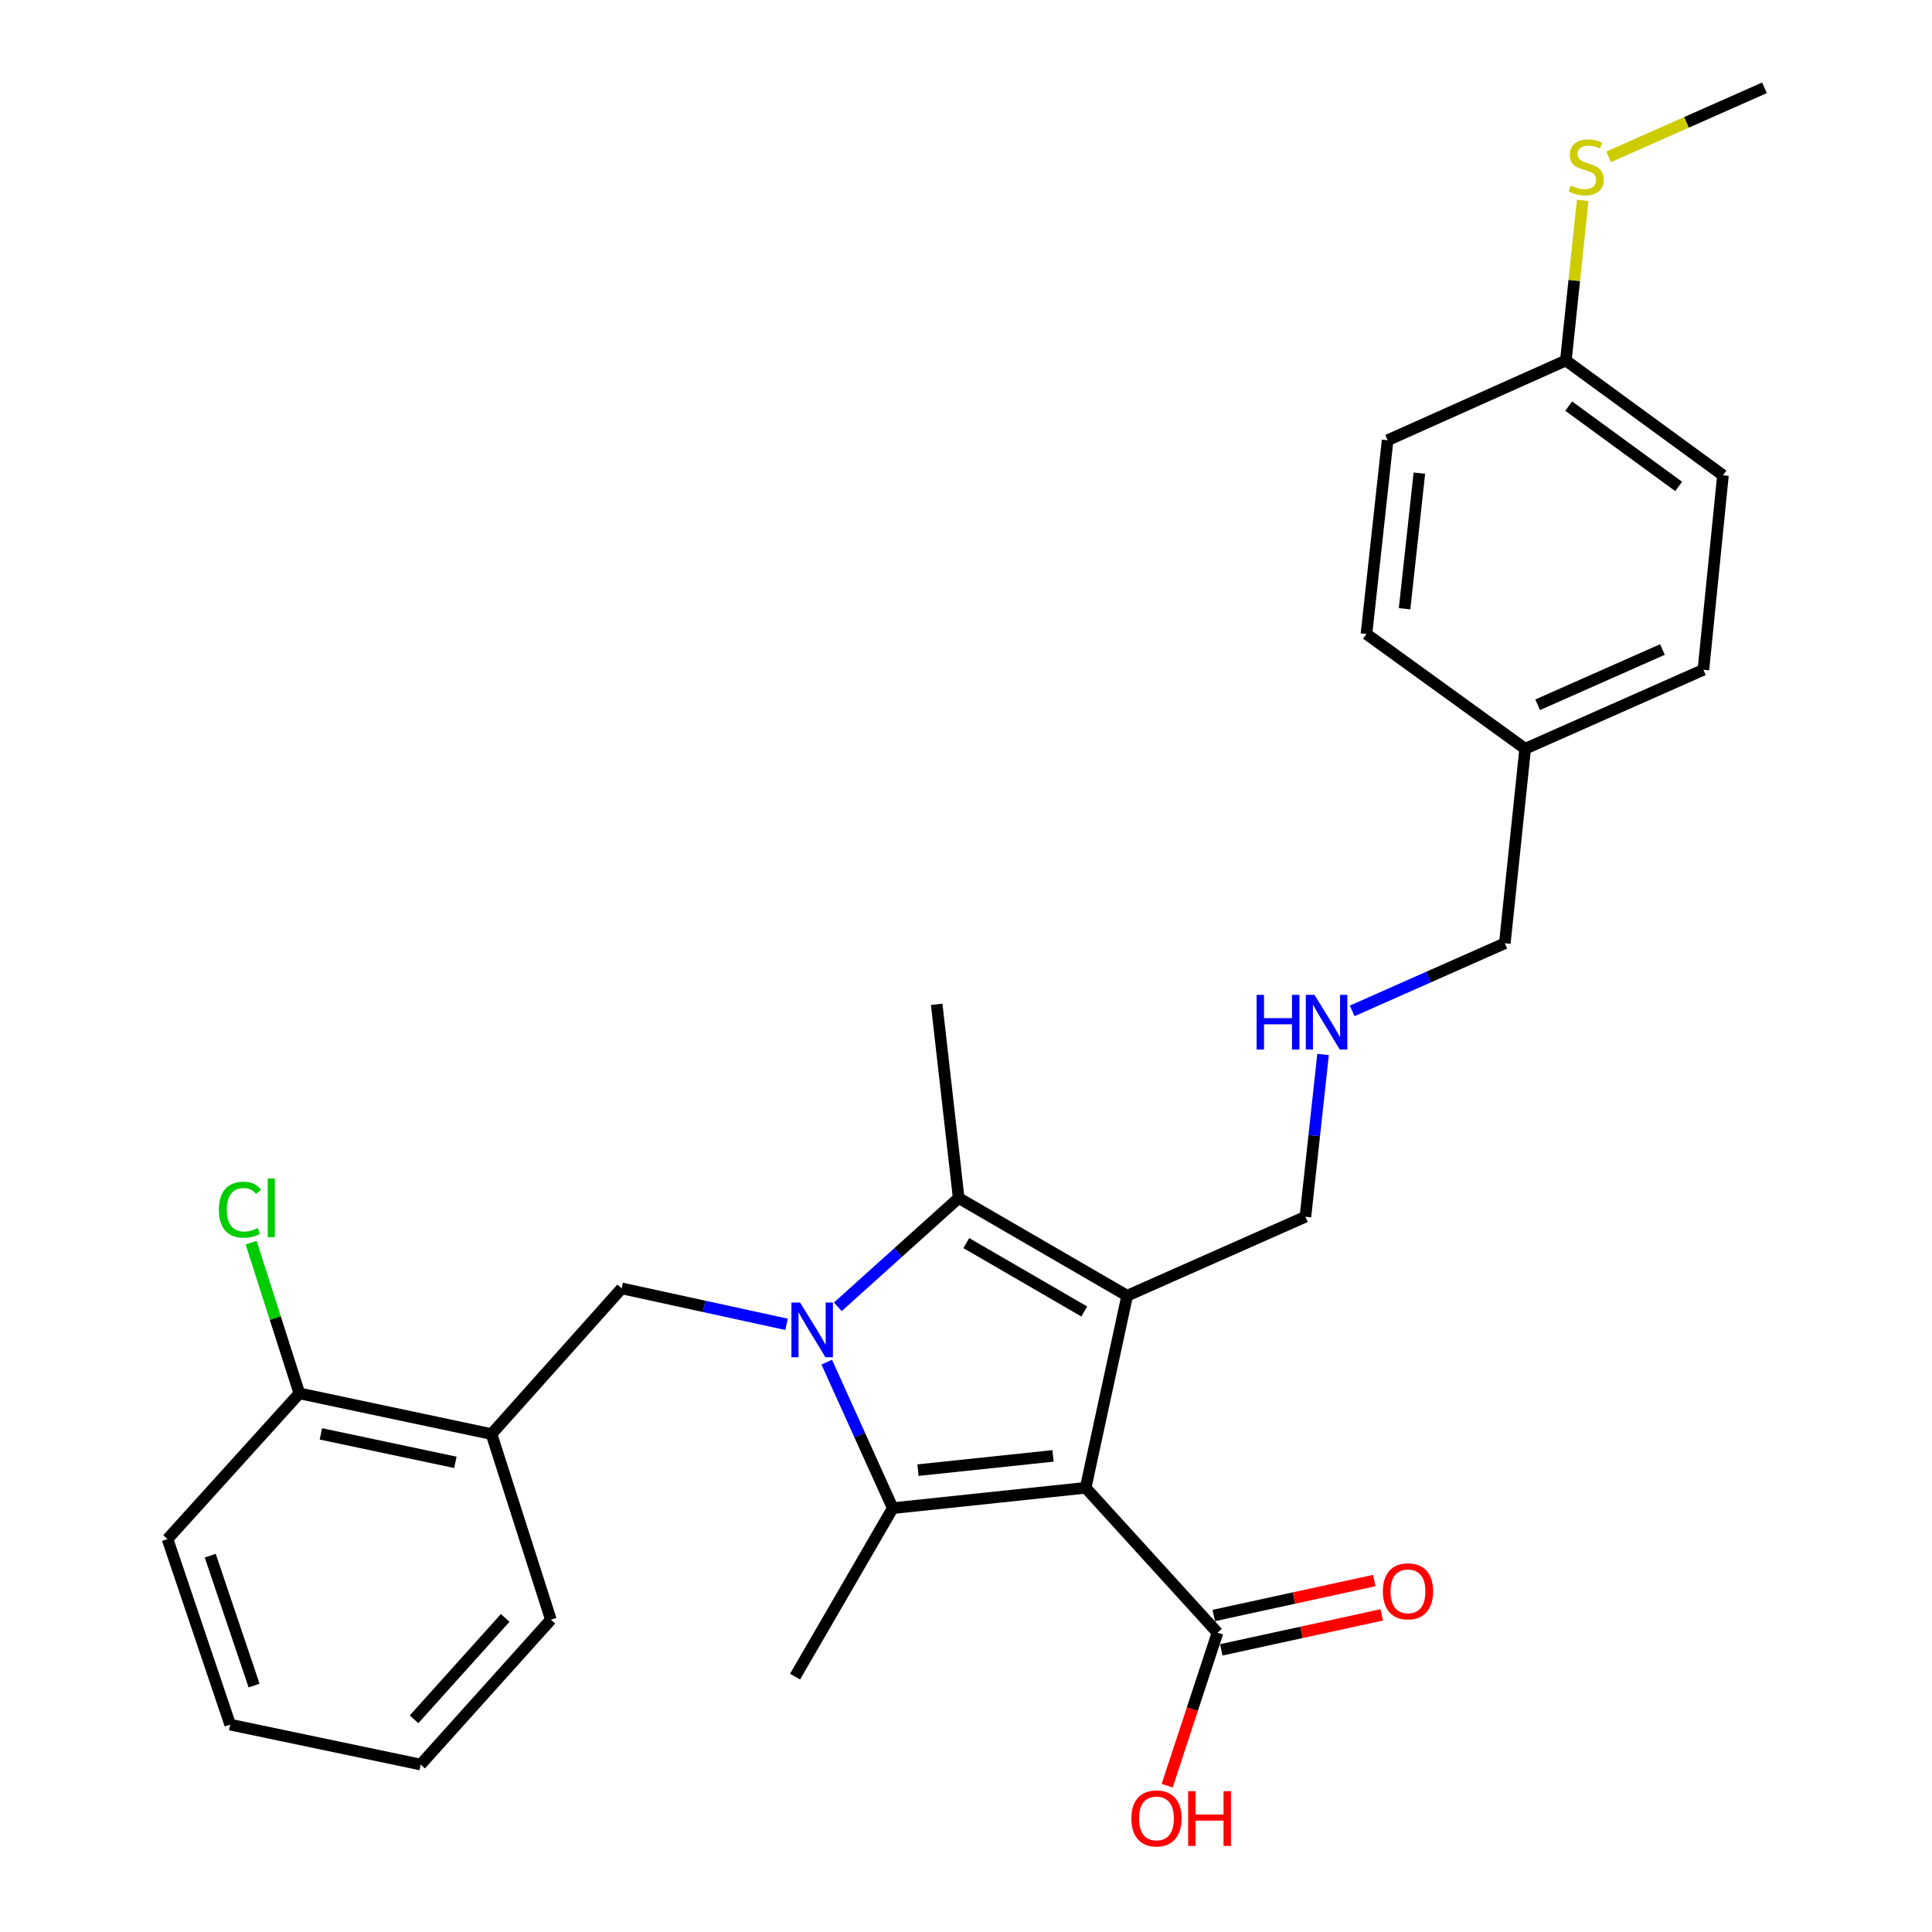 <?xml version='1.0' encoding='iso-8859-1'?>
<svg version='1.1' baseProfile='full'
              xmlns='http://www.w3.org/2000/svg'
                      xmlns:rdkit='http://www.rdkit.org/xml'
                      xmlns:xlink='http://www.w3.org/1999/xlink'
                  xml:space='preserve'
width='1000px' height='1000px' viewBox='0 0 1000 1000'>
<!-- END OF HEADER -->
<rect style='opacity:1.0;fill:#FFFFFF;stroke:none' width='1000' height='1000' x='0' y='0'> </rect>
<path class='bond-1' d='M 561.932,770.081 L 583.412,670.669' style='fill:none;fill-rule:evenodd;stroke:#000000;stroke-width:6px;stroke-linecap:butt;stroke-linejoin:miter;stroke-opacity:1' />
<path class='bond-2' d='M 561.932,770.081 L 462.085,780.624' style='fill:none;fill-rule:evenodd;stroke:#000000;stroke-width:6px;stroke-linecap:butt;stroke-linejoin:miter;stroke-opacity:1' />
<path class='bond-2' d='M 545.044,753.569 L 475.151,760.949' style='fill:none;fill-rule:evenodd;stroke:#000000;stroke-width:6px;stroke-linecap:butt;stroke-linejoin:miter;stroke-opacity:1' />
<path class='bond-5' d='M 561.932,770.081 L 630.182,845.073' style='fill:none;fill-rule:evenodd;stroke:#000000;stroke-width:6px;stroke-linecap:butt;stroke-linejoin:miter;stroke-opacity:1' />
<path class='bond-0' d='M 427.924,705.049 L 445.004,742.837' style='fill:none;fill-rule:evenodd;stroke:#0000FF;stroke-width:6px;stroke-linecap:butt;stroke-linejoin:miter;stroke-opacity:1' />
<path class='bond-0' d='M 445.004,742.837 L 462.085,780.624' style='fill:none;fill-rule:evenodd;stroke:#000000;stroke-width:6px;stroke-linecap:butt;stroke-linejoin:miter;stroke-opacity:1' />
<path class='bond-4' d='M 407.116,685.467 L 364.45,676.168' style='fill:none;fill-rule:evenodd;stroke:#0000FF;stroke-width:6px;stroke-linecap:butt;stroke-linejoin:miter;stroke-opacity:1' />
<path class='bond-4' d='M 364.45,676.168 L 321.785,666.868' style='fill:none;fill-rule:evenodd;stroke:#000000;stroke-width:6px;stroke-linecap:butt;stroke-linejoin:miter;stroke-opacity:1' />
<path class='bond-28' d='M 433.669,676.394 L 464.939,648.246' style='fill:none;fill-rule:evenodd;stroke:#0000FF;stroke-width:6px;stroke-linecap:butt;stroke-linejoin:miter;stroke-opacity:1' />
<path class='bond-28' d='M 464.939,648.246 L 496.209,620.098' style='fill:none;fill-rule:evenodd;stroke:#000000;stroke-width:6px;stroke-linecap:butt;stroke-linejoin:miter;stroke-opacity:1' />
<path class='bond-3' d='M 583.412,670.669 L 496.209,620.098' style='fill:none;fill-rule:evenodd;stroke:#000000;stroke-width:6px;stroke-linecap:butt;stroke-linejoin:miter;stroke-opacity:1' />
<path class='bond-3' d='M 561.204,678.822 L 500.162,643.423' style='fill:none;fill-rule:evenodd;stroke:#000000;stroke-width:6px;stroke-linecap:butt;stroke-linejoin:miter;stroke-opacity:1' />
<path class='bond-9' d='M 583.412,670.669 L 675.678,629.782' style='fill:none;fill-rule:evenodd;stroke:#000000;stroke-width:6px;stroke-linecap:butt;stroke-linejoin:miter;stroke-opacity:1' />
<path class='bond-11' d='M 462.085,780.624 L 411.524,867.806' style='fill:none;fill-rule:evenodd;stroke:#000000;stroke-width:6px;stroke-linecap:butt;stroke-linejoin:miter;stroke-opacity:1' />
<path class='bond-13' d='M 496.209,620.098 L 484.828,519.836' style='fill:none;fill-rule:evenodd;stroke:#000000;stroke-width:6px;stroke-linecap:butt;stroke-linejoin:miter;stroke-opacity:1' />
<path class='bond-6' d='M 321.785,666.868 L 254.394,742.274' style='fill:none;fill-rule:evenodd;stroke:#000000;stroke-width:6px;stroke-linecap:butt;stroke-linejoin:miter;stroke-opacity:1' />
<path class='bond-8' d='M 632.119,853.962 L 673.65,844.909' style='fill:none;fill-rule:evenodd;stroke:#000000;stroke-width:6px;stroke-linecap:butt;stroke-linejoin:miter;stroke-opacity:1' />
<path class='bond-8' d='M 673.65,844.909 L 715.181,835.856' style='fill:none;fill-rule:evenodd;stroke:#FF0000;stroke-width:6px;stroke-linecap:butt;stroke-linejoin:miter;stroke-opacity:1' />
<path class='bond-8' d='M 628.244,836.185 L 669.775,827.132' style='fill:none;fill-rule:evenodd;stroke:#000000;stroke-width:6px;stroke-linecap:butt;stroke-linejoin:miter;stroke-opacity:1' />
<path class='bond-8' d='M 669.775,827.132 L 711.306,818.079' style='fill:none;fill-rule:evenodd;stroke:#FF0000;stroke-width:6px;stroke-linecap:butt;stroke-linejoin:miter;stroke-opacity:1' />
<path class='bond-12' d='M 630.182,845.073 L 617.154,884.678' style='fill:none;fill-rule:evenodd;stroke:#000000;stroke-width:6px;stroke-linecap:butt;stroke-linejoin:miter;stroke-opacity:1' />
<path class='bond-12' d='M 617.154,884.678 L 604.126,924.282' style='fill:none;fill-rule:evenodd;stroke:#FF0000;stroke-width:6px;stroke-linecap:butt;stroke-linejoin:miter;stroke-opacity:1' />
<path class='bond-7' d='M 254.394,742.274 L 154.951,721.209' style='fill:none;fill-rule:evenodd;stroke:#000000;stroke-width:6px;stroke-linecap:butt;stroke-linejoin:miter;stroke-opacity:1' />
<path class='bond-7' d='M 235.707,756.914 L 166.097,742.168' style='fill:none;fill-rule:evenodd;stroke:#000000;stroke-width:6px;stroke-linecap:butt;stroke-linejoin:miter;stroke-opacity:1' />
<path class='bond-22' d='M 254.394,742.274 L 285.133,838.341' style='fill:none;fill-rule:evenodd;stroke:#000000;stroke-width:6px;stroke-linecap:butt;stroke-linejoin:miter;stroke-opacity:1' />
<path class='bond-15' d='M 154.951,721.209 L 142.472,682.216' style='fill:none;fill-rule:evenodd;stroke:#000000;stroke-width:6px;stroke-linecap:butt;stroke-linejoin:miter;stroke-opacity:1' />
<path class='bond-15' d='M 142.472,682.216 L 129.993,643.223' style='fill:none;fill-rule:evenodd;stroke:#00CC00;stroke-width:6px;stroke-linecap:butt;stroke-linejoin:miter;stroke-opacity:1' />
<path class='bond-24' d='M 154.951,721.209 L 86.712,796.615' style='fill:none;fill-rule:evenodd;stroke:#000000;stroke-width:6px;stroke-linecap:butt;stroke-linejoin:miter;stroke-opacity:1' />
<path class='bond-10' d='M 675.678,629.782 L 680.248,587.789' style='fill:none;fill-rule:evenodd;stroke:#000000;stroke-width:6px;stroke-linecap:butt;stroke-linejoin:miter;stroke-opacity:1' />
<path class='bond-10' d='M 680.248,587.789 L 684.819,545.797' style='fill:none;fill-rule:evenodd;stroke:#0000FF;stroke-width:6px;stroke-linecap:butt;stroke-linejoin:miter;stroke-opacity:1' />
<path class='bond-23' d='M 699.898,523.23 L 739.395,505.734' style='fill:none;fill-rule:evenodd;stroke:#0000FF;stroke-width:6px;stroke-linecap:butt;stroke-linejoin:miter;stroke-opacity:1' />
<path class='bond-23' d='M 739.395,505.734 L 778.892,488.238' style='fill:none;fill-rule:evenodd;stroke:#000000;stroke-width:6px;stroke-linecap:butt;stroke-linejoin:miter;stroke-opacity:1' />
<path class='bond-14' d='M 810.489,186.593 L 891.799,245.999' style='fill:none;fill-rule:evenodd;stroke:#000000;stroke-width:6px;stroke-linecap:butt;stroke-linejoin:miter;stroke-opacity:1' />
<path class='bond-14' d='M 811.952,210.195 L 868.869,251.779' style='fill:none;fill-rule:evenodd;stroke:#000000;stroke-width:6px;stroke-linecap:butt;stroke-linejoin:miter;stroke-opacity:1' />
<path class='bond-16' d='M 810.489,186.593 L 814.838,145.158' style='fill:none;fill-rule:evenodd;stroke:#000000;stroke-width:6px;stroke-linecap:butt;stroke-linejoin:miter;stroke-opacity:1' />
<path class='bond-16' d='M 814.838,145.158 L 819.186,103.722' style='fill:none;fill-rule:evenodd;stroke:#CCCC00;stroke-width:6px;stroke-linecap:butt;stroke-linejoin:miter;stroke-opacity:1' />
<path class='bond-30' d='M 810.489,186.593 L 718.223,227.875' style='fill:none;fill-rule:evenodd;stroke:#000000;stroke-width:6px;stroke-linecap:butt;stroke-linejoin:miter;stroke-opacity:1' />
<path class='bond-25' d='M 832.615,81.183 L 872.952,63.319' style='fill:none;fill-rule:evenodd;stroke:#CCCC00;stroke-width:6px;stroke-linecap:butt;stroke-linejoin:miter;stroke-opacity:1' />
<path class='bond-25' d='M 872.952,63.319 L 913.288,45.455' style='fill:none;fill-rule:evenodd;stroke:#000000;stroke-width:6px;stroke-linecap:butt;stroke-linejoin:miter;stroke-opacity:1' />
<path class='bond-17' d='M 789.424,387.552 L 778.892,488.238' style='fill:none;fill-rule:evenodd;stroke:#000000;stroke-width:6px;stroke-linecap:butt;stroke-linejoin:miter;stroke-opacity:1' />
<path class='bond-20' d='M 789.424,387.552 L 707.276,328.157' style='fill:none;fill-rule:evenodd;stroke:#000000;stroke-width:6px;stroke-linecap:butt;stroke-linejoin:miter;stroke-opacity:1' />
<path class='bond-21' d='M 789.424,387.552 L 881.681,346.685' style='fill:none;fill-rule:evenodd;stroke:#000000;stroke-width:6px;stroke-linecap:butt;stroke-linejoin:miter;stroke-opacity:1' />
<path class='bond-21' d='M 795.894,364.786 L 860.473,336.18' style='fill:none;fill-rule:evenodd;stroke:#000000;stroke-width:6px;stroke-linecap:butt;stroke-linejoin:miter;stroke-opacity:1' />
<path class='bond-18' d='M 718.223,227.875 L 707.276,328.157' style='fill:none;fill-rule:evenodd;stroke:#000000;stroke-width:6px;stroke-linecap:butt;stroke-linejoin:miter;stroke-opacity:1' />
<path class='bond-18' d='M 734.668,244.892 L 727.005,315.089' style='fill:none;fill-rule:evenodd;stroke:#000000;stroke-width:6px;stroke-linecap:butt;stroke-linejoin:miter;stroke-opacity:1' />
<path class='bond-19' d='M 891.799,245.999 L 881.681,346.685' style='fill:none;fill-rule:evenodd;stroke:#000000;stroke-width:6px;stroke-linecap:butt;stroke-linejoin:miter;stroke-opacity:1' />
<path class='bond-26' d='M 285.133,838.341 L 217.732,913.323' style='fill:none;fill-rule:evenodd;stroke:#000000;stroke-width:6px;stroke-linecap:butt;stroke-linejoin:miter;stroke-opacity:1' />
<path class='bond-26' d='M 261.491,837.425 L 214.311,889.912' style='fill:none;fill-rule:evenodd;stroke:#000000;stroke-width:6px;stroke-linecap:butt;stroke-linejoin:miter;stroke-opacity:1' />
<path class='bond-29' d='M 86.712,796.615 L 119.138,892.662' style='fill:none;fill-rule:evenodd;stroke:#000000;stroke-width:6px;stroke-linecap:butt;stroke-linejoin:miter;stroke-opacity:1' />
<path class='bond-29' d='M 108.814,805.202 L 131.513,872.435' style='fill:none;fill-rule:evenodd;stroke:#000000;stroke-width:6px;stroke-linecap:butt;stroke-linejoin:miter;stroke-opacity:1' />
<path class='bond-27' d='M 217.732,913.323 L 119.138,892.662' style='fill:none;fill-rule:evenodd;stroke:#000000;stroke-width:6px;stroke-linecap:butt;stroke-linejoin:miter;stroke-opacity:1' />
<path  class='atom-1' d='M 414.119 674.198
L 423.399 689.198
Q 424.319 690.678, 425.799 693.358
Q 427.279 696.038, 427.359 696.198
L 427.359 674.198
L 431.119 674.198
L 431.119 702.518
L 427.239 702.518
L 417.279 686.118
Q 416.119 684.198, 414.879 681.998
Q 413.679 679.798, 413.319 679.118
L 413.319 702.518
L 409.639 702.518
L 409.639 674.198
L 414.119 674.198
' fill='#0000FF'/>
<path  class='atom-9' d='M 715.766 823.663
Q 715.766 816.863, 719.126 813.063
Q 722.486 809.263, 728.766 809.263
Q 735.046 809.263, 738.406 813.063
Q 741.766 816.863, 741.766 823.663
Q 741.766 830.543, 738.366 834.463
Q 734.966 838.343, 728.766 838.343
Q 722.526 838.343, 719.126 834.463
Q 715.766 830.583, 715.766 823.663
M 728.766 835.143
Q 733.086 835.143, 735.406 832.263
Q 737.766 829.343, 737.766 823.663
Q 737.766 818.103, 735.406 815.303
Q 733.086 812.463, 728.766 812.463
Q 724.446 812.463, 722.086 815.263
Q 719.766 818.063, 719.766 823.663
Q 719.766 829.383, 722.086 832.263
Q 724.446 835.143, 728.766 835.143
' fill='#FF0000'/>
<path  class='atom-11' d='M 650.415 514.945
L 654.255 514.945
L 654.255 526.985
L 668.735 526.985
L 668.735 514.945
L 672.575 514.945
L 672.575 543.265
L 668.735 543.265
L 668.735 530.185
L 654.255 530.185
L 654.255 543.265
L 650.415 543.265
L 650.415 514.945
' fill='#0000FF'/>
<path  class='atom-11' d='M 680.375 514.945
L 689.655 529.945
Q 690.575 531.425, 692.055 534.105
Q 693.535 536.785, 693.615 536.945
L 693.615 514.945
L 697.375 514.945
L 697.375 543.265
L 693.495 543.265
L 683.535 526.865
Q 682.375 524.945, 681.135 522.745
Q 679.935 520.545, 679.575 519.865
L 679.575 543.265
L 675.895 543.265
L 675.895 514.945
L 680.375 514.945
' fill='#0000FF'/>
<path  class='atom-13' d='M 585.584 941.21
Q 585.584 934.41, 588.944 930.61
Q 592.304 926.81, 598.584 926.81
Q 604.864 926.81, 608.224 930.61
Q 611.584 934.41, 611.584 941.21
Q 611.584 948.09, 608.184 952.01
Q 604.784 955.89, 598.584 955.89
Q 592.344 955.89, 588.944 952.01
Q 585.584 948.13, 585.584 941.21
M 598.584 952.69
Q 602.904 952.69, 605.224 949.81
Q 607.584 946.89, 607.584 941.21
Q 607.584 935.65, 605.224 932.85
Q 602.904 930.01, 598.584 930.01
Q 594.264 930.01, 591.904 932.81
Q 589.584 935.61, 589.584 941.21
Q 589.584 946.93, 591.904 949.81
Q 594.264 952.69, 598.584 952.69
' fill='#FF0000'/>
<path  class='atom-13' d='M 614.984 927.13
L 618.824 927.13
L 618.824 939.17
L 633.304 939.17
L 633.304 927.13
L 637.144 927.13
L 637.144 955.45
L 633.304 955.45
L 633.304 942.37
L 618.824 942.37
L 618.824 955.45
L 614.984 955.45
L 614.984 927.13
' fill='#FF0000'/>
<path  class='atom-16' d='M 113.292 626.142
Q 113.292 619.102, 116.572 615.422
Q 119.892 611.702, 126.172 611.702
Q 132.012 611.702, 135.132 615.822
L 132.492 617.982
Q 130.212 614.982, 126.172 614.982
Q 121.892 614.982, 119.612 617.862
Q 117.372 620.702, 117.372 626.142
Q 117.372 631.742, 119.692 634.622
Q 122.052 637.502, 126.612 637.502
Q 129.732 637.502, 133.372 635.622
L 134.492 638.622
Q 133.012 639.582, 130.772 640.142
Q 128.532 640.702, 126.052 640.702
Q 119.892 640.702, 116.572 636.942
Q 113.292 633.182, 113.292 626.142
' fill='#00CC00'/>
<path  class='atom-16' d='M 138.572 609.982
L 142.252 609.982
L 142.252 640.342
L 138.572 640.342
L 138.572 609.982
' fill='#00CC00'/>
<path  class='atom-17' d='M 813.012 96.041
Q 813.332 96.162, 814.652 96.722
Q 815.972 97.281, 817.412 97.641
Q 818.892 97.962, 820.332 97.962
Q 823.012 97.962, 824.572 96.681
Q 826.132 95.362, 826.132 93.082
Q 826.132 91.522, 825.332 90.561
Q 824.572 89.602, 823.372 89.082
Q 822.172 88.561, 820.172 87.962
Q 817.652 87.201, 816.132 86.481
Q 814.652 85.761, 813.572 84.242
Q 812.532 82.722, 812.532 80.162
Q 812.532 76.602, 814.932 74.401
Q 817.372 72.201, 822.172 72.201
Q 825.452 72.201, 829.172 73.761
L 828.252 76.841
Q 824.852 75.442, 822.292 75.442
Q 819.532 75.442, 818.012 76.602
Q 816.492 77.722, 816.532 79.681
Q 816.532 81.201, 817.292 82.121
Q 818.092 83.041, 819.212 83.561
Q 820.372 84.082, 822.292 84.681
Q 824.852 85.481, 826.372 86.281
Q 827.892 87.082, 828.972 88.722
Q 830.092 90.322, 830.092 93.082
Q 830.092 97.001, 827.452 99.121
Q 824.852 101.201, 820.492 101.201
Q 817.972 101.201, 816.052 100.641
Q 814.172 100.121, 811.932 99.201
L 813.012 96.041
' fill='#CCCC00'/>
</svg>
